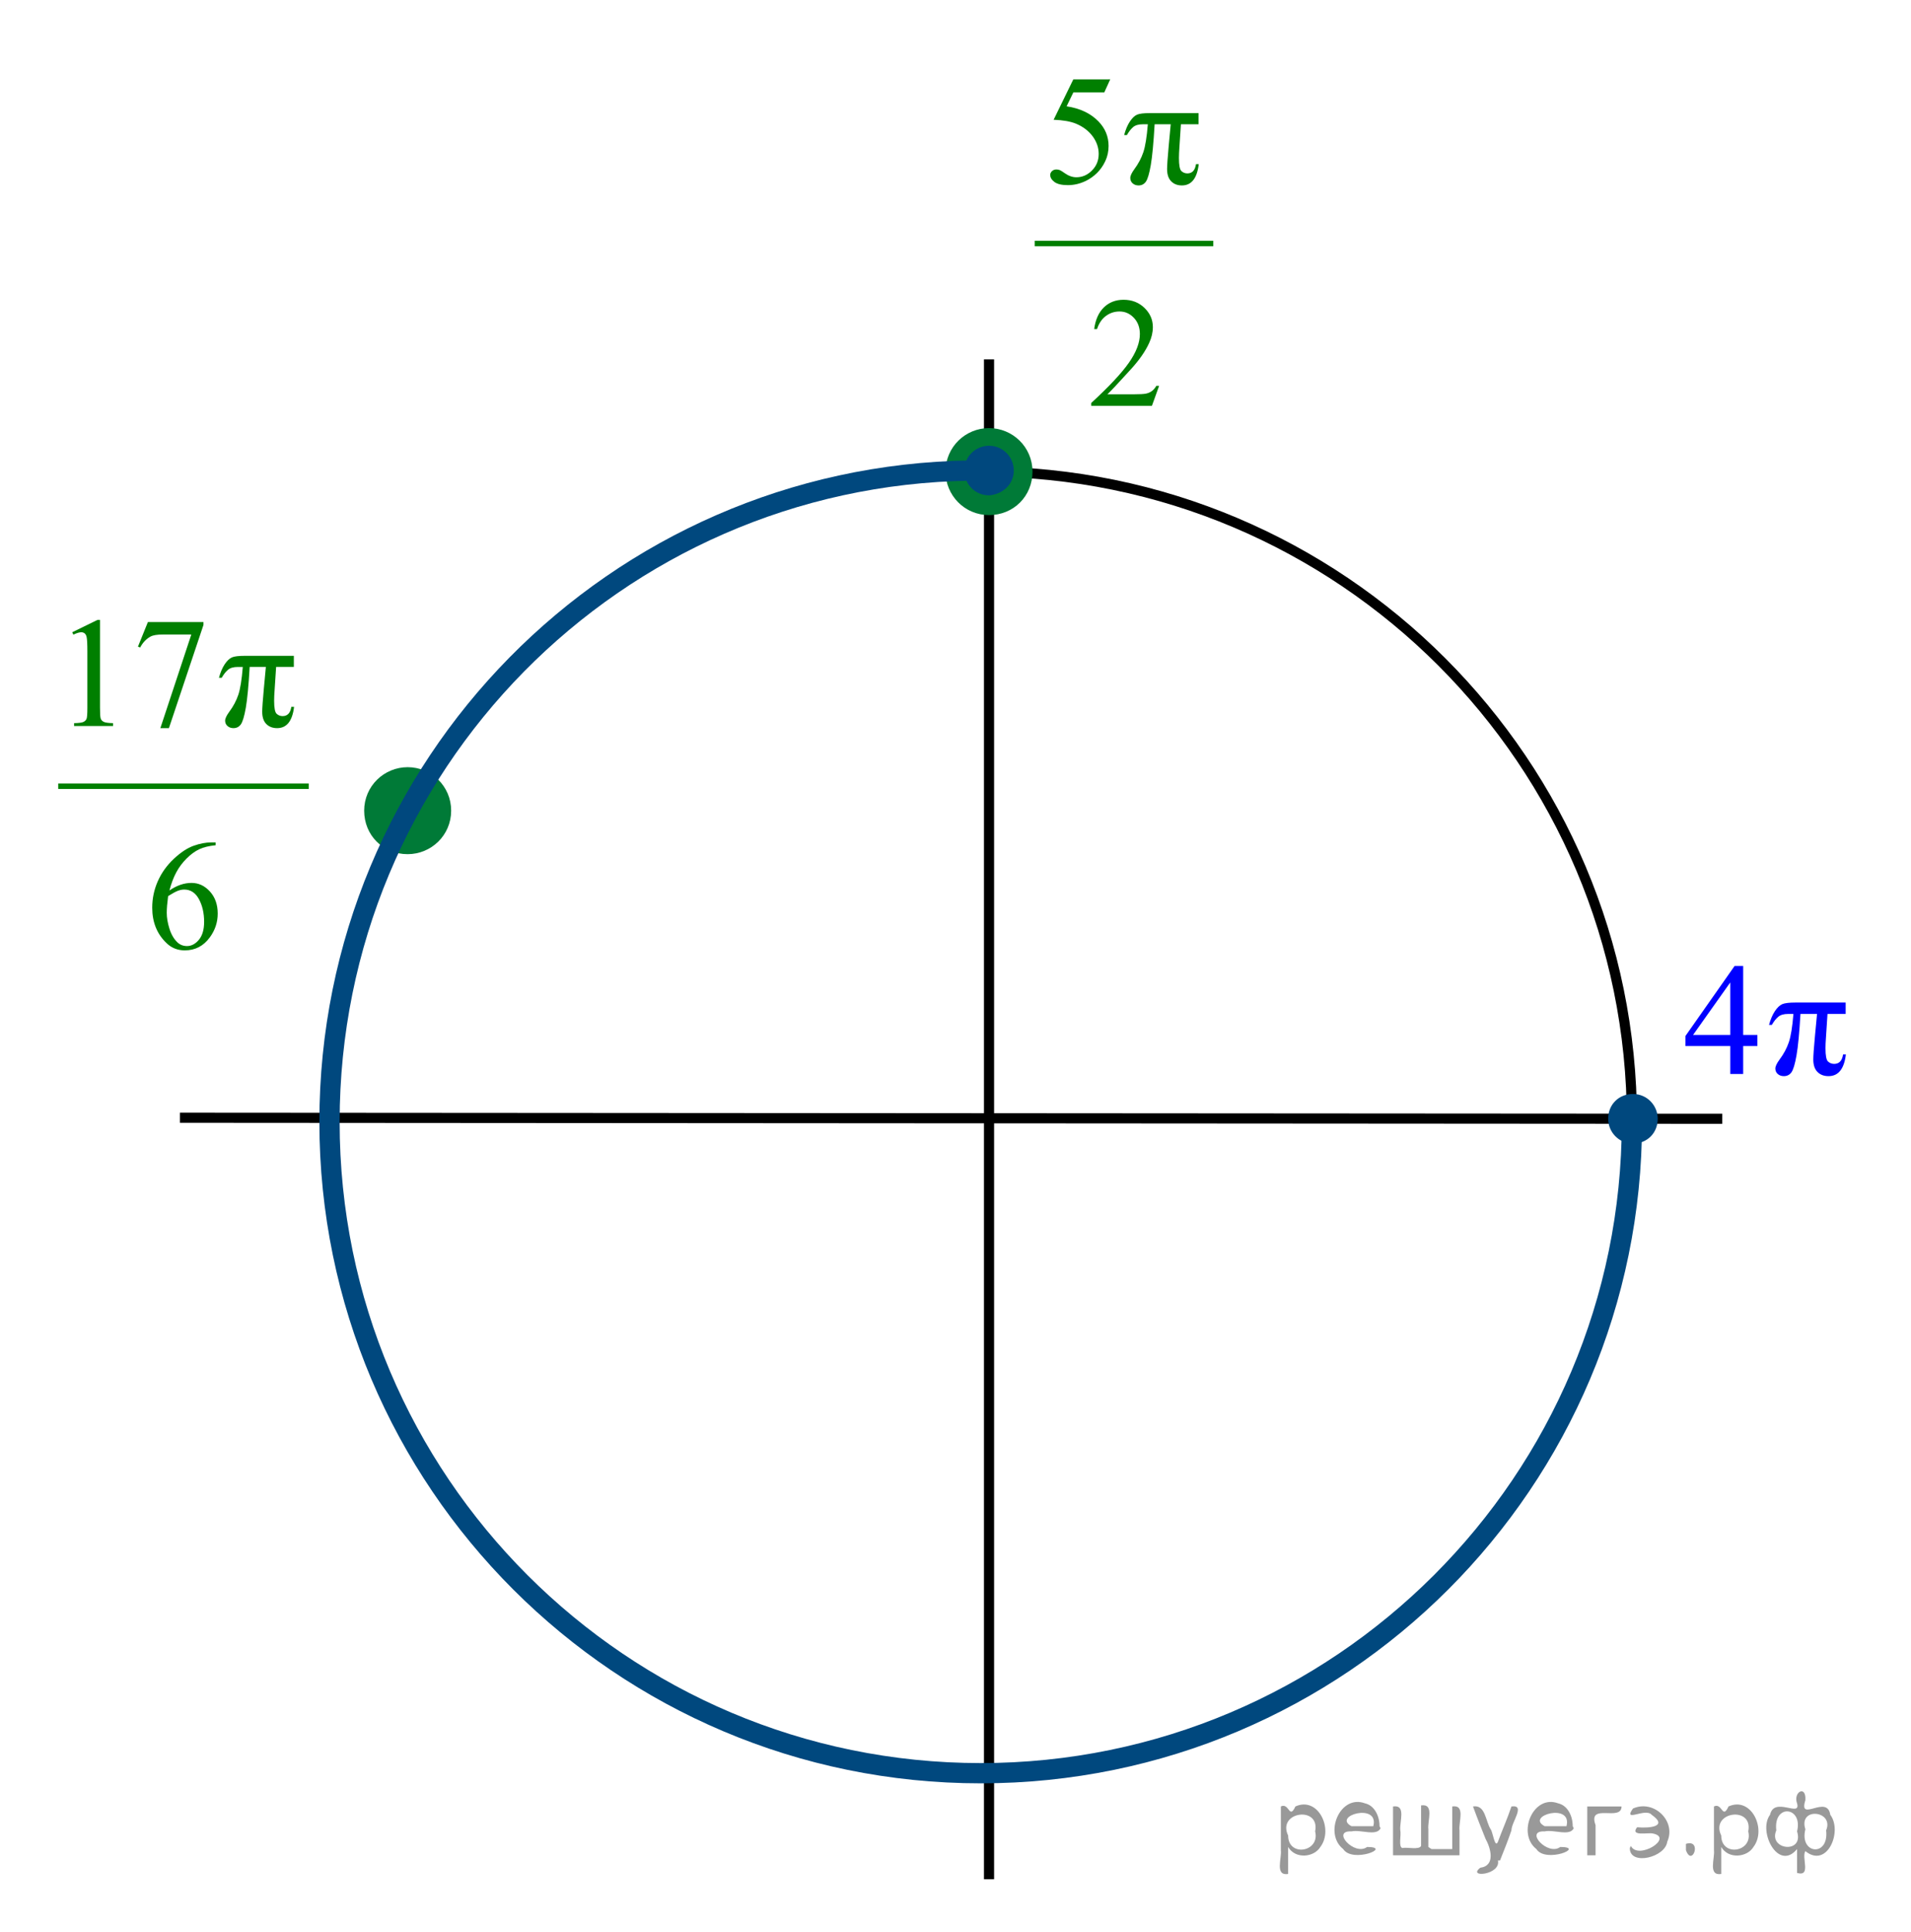 <?xml version="1.0" encoding="utf-8"?>
<!-- Generator: Adobe Illustrator 16.0.0, SVG Export Plug-In . SVG Version: 6.00 Build 0)  -->
<!DOCTYPE svg PUBLIC "-//W3C//DTD SVG 1.1//EN" "http://www.w3.org/Graphics/SVG/1.1/DTD/svg11.dtd">
<svg version="1.1" id="Слой_1" xmlns="http://www.w3.org/2000/svg" xmlns:xlink="http://www.w3.org/1999/xlink" x="0px" y="0px"
	 width="183.996px" height="185.982px" viewBox="8.375 -21.698 183.996 185.982"
	 enable-background="new 8.375 -21.698 183.996 185.982" xml:space="preserve">
<path fill="none" stroke="#000000" stroke-width="0.975" stroke-linecap="round" stroke-linejoin="round" stroke-miterlimit="8" d="
	M103,23.7c-34.5,0-62.5,28-62.5,62.5s28,62.5,62.5,62.5s62.5-28,62.5-62.5S137.5,23.7,103,23.7L103,23.7z"/>
<line fill="none" stroke="#000000" stroke-width="0.975" stroke-linejoin="round" stroke-miterlimit="8" x1="103.601" y1="12.9" x2="103.601" y2="159.201"/>
<line fill="none" stroke="#000000" stroke-width="0.975" stroke-linejoin="round" stroke-miterlimit="8" x1="25.7" y1="85.9" x2="174.201" y2="86"/>
<path fill="#007A37" d="M47.625,52.642c-2,0-3.699,1.6-3.699,3.699c0,2.101,1.6,3.7,3.699,3.7c2,0,3.701-1.6,3.701-3.7
	C51.326,54.242,49.625,52.642,47.625,52.642L47.625,52.642z"/>
<path fill="none" stroke="#007A37" stroke-width="0.975" stroke-linecap="round" stroke-linejoin="round" stroke-miterlimit="8" d="
	M47.625,52.642c-2,0-3.699,1.6-3.699,3.699c0,2.101,1.6,3.7,3.699,3.7c2,0,3.701-1.6,3.701-3.7
	C51.326,54.242,49.625,52.642,47.625,52.642L47.625,52.642z"/>
<path fill="#007A37" d="M103.599,20c-2,0-3.699,1.601-3.699,3.7c0,2,1.601,3.7,3.699,3.7c2.1,0,3.7-1.601,3.7-3.7
	S105.599,20,103.599,20L103.599,20z"/>
<path fill="none" stroke="#007A37" stroke-width="0.975" stroke-linecap="round" stroke-linejoin="round" stroke-miterlimit="8" d="
	M103.599,20c-2,0-3.699,1.601-3.699,3.7c0,2,1.601,3.7,3.699,3.7c2.1,0,3.7-1.601,3.7-3.7S105.599,20,103.599,20L103.599,20z"/>
<path fill="none" stroke="#00487E" stroke-width="1.95" stroke-linejoin="round" stroke-miterlimit="8" d="M165.5,85.601
	c0,0.198,0,0.398,0,0.698c0,34.601-28.101,62.7-62.699,62.7s-62.7-28.101-62.7-62.7c0-34.3,27.5-62.198,61.7-62.698"/>
<path fill="#00487E" d="M105.5,23.6c0-1-0.799-1.9-1.899-1.9c-1,0-1.898,0.801-1.898,1.9c0,1,0.799,1.899,1.898,1.899
	C104.701,25.4,105.5,24.6,105.5,23.6L105.5,23.6z"/>
<path fill="none" stroke="#00487E" stroke-width="0.975" stroke-linecap="round" stroke-linejoin="round" stroke-miterlimit="8" d="
	M105.5,23.6c0-1-0.799-1.9-1.899-1.9c-1,0-1.898,0.801-1.898,1.9c0,1,0.799,1.899,1.898,1.899C104.701,25.4,105.5,24.6,105.5,23.6
	L105.5,23.6z"/>
<path fill="#00487E" d="M163.701,86c0,1,0.799,1.9,1.899,1.9c1.1,0,1.898-0.8,1.898-1.9c0-1-0.799-1.899-1.898-1.899
	C164.5,84.1,163.701,84.9,163.701,86L163.701,86z"/>
<path fill="none" stroke="#00487E" stroke-width="0.975" stroke-linecap="round" stroke-linejoin="round" stroke-miterlimit="8" d="
	M163.701,86c0,1,0.799,1.9,1.899,1.9c1.1,0,1.898-0.8,1.898-1.9c0-1-0.799-1.899-1.898-1.899C164.5,84.1,163.701,84.9,163.701,86
	L163.701,86z"/>
<g>
	
		<line fill="none" stroke="#007F00" stroke-width="0.529" stroke-linecap="square" stroke-miterlimit="10" x1="108.263" y1="1.743" x2="124.929" y2="1.743"/>
	<g>
		<path fill="#007F00" d="M115.271-14.061l-0.57,1.255h-2.98l-0.65,1.343c1.291,0.192,2.313,0.677,3.068,1.454
			c0.648,0.669,0.973,1.457,0.973,2.361c0,0.526-0.105,1.014-0.317,1.462c-0.212,0.447-0.479,0.829-0.801,1.144
			c-0.321,0.315-0.679,0.568-1.074,0.761c-0.56,0.271-1.135,0.405-1.724,0.405c-0.596,0-1.027-0.102-1.299-0.306
			c-0.271-0.204-0.404-0.43-0.404-0.676c0-0.139,0.056-0.261,0.168-0.365c0.111-0.105,0.253-0.159,0.424-0.159
			c0.127,0,0.236,0.021,0.333,0.061c0.095,0.038,0.257,0.141,0.485,0.303c0.365,0.256,0.734,0.384,1.111,0.384
			c0.568,0,1.069-0.218,1.5-0.653c0.432-0.436,0.647-0.966,0.647-1.591c0-0.604-0.193-1.169-0.578-1.692
			c-0.386-0.523-0.916-0.93-1.593-1.215c-0.531-0.222-1.254-0.35-2.17-0.384l1.898-3.89L115.271-14.061L115.271-14.061z"/>
	</g>
	<g>
		<path fill="#007F00" d="M123.771-10.813v1.077h-1.695l-0.146,2.242c-0.027,0.39-0.043,0.727-0.043,1.012
			c0,0.685,0.079,1.102,0.237,1.251c0.157,0.149,0.351,0.226,0.573,0.226c0.468,0,0.744-0.298,0.832-0.894h0.265
			c-0.161,1.368-0.702,2.052-1.623,2.052c-0.429,0-0.772-0.133-1.032-0.398c-0.262-0.266-0.393-0.658-0.393-1.181
			c0-0.344,0.052-1.072,0.152-2.185l0.197-2.125h-1.549c-0.104,1.791-0.227,3.1-0.369,3.926c-0.144,0.827-0.302,1.359-0.475,1.602
			c-0.174,0.242-0.408,0.361-0.705,0.361c-0.225,0-0.413-0.066-0.566-0.199c-0.152-0.133-0.229-0.307-0.229-0.522
			c0-0.207,0.132-0.489,0.396-0.85c0.385-0.521,0.672-1.063,0.861-1.628c0.189-0.563,0.334-1.46,0.432-2.688h-0.496
			c-0.399,0-0.705,0.09-0.918,0.27c-0.211,0.18-0.412,0.438-0.604,0.771h-0.264c0.143-0.526,0.324-0.959,0.549-1.3
			c0.225-0.339,0.453-0.561,0.689-0.663c0.236-0.104,0.657-0.154,1.262-0.154h4.662V-10.813z"/>
	</g>
	<g>
		<path fill="#007F00" d="M119.979,15.442l-0.693,1.927h-5.846v-0.272c1.72-1.584,2.931-2.878,3.631-3.883
			c0.701-1.004,1.053-1.921,1.053-2.753c0-0.635-0.191-1.154-0.577-1.563c-0.385-0.408-0.845-0.612-1.381-0.612
			c-0.487,0-0.925,0.145-1.312,0.432c-0.389,0.288-0.674,0.711-0.858,1.267h-0.271c0.121-0.91,0.435-1.608,0.938-2.096
			c0.505-0.487,1.134-0.73,1.891-0.73c0.803,0,1.475,0.261,2.012,0.782c0.539,0.521,0.809,1.137,0.809,1.845
			c0,0.507-0.117,1.014-0.352,1.521c-0.359,0.797-0.944,1.641-1.754,2.53c-1.213,1.338-1.971,2.146-2.271,2.421h2.587
			c0.524,0,0.896-0.02,1.106-0.06c0.211-0.039,0.402-0.119,0.574-0.239c0.17-0.121,0.317-0.292,0.444-0.514h0.271V15.442z"/>
	</g>
</g>
<g>
	
		<line fill="none" stroke="#007F00" stroke-width="0.529" stroke-linecap="square" stroke-miterlimit="10" x1="14.248" y1="53.986" x2="37.835" y2="53.986"/>
	<g>
		<path fill="#007F00" d="M15.331,39.165l2.429-1.188h0.242v8.45c0,0.561,0.023,0.909,0.07,1.048
			c0.047,0.138,0.144,0.243,0.291,0.316c0.146,0.073,0.446,0.115,0.897,0.125v0.273h-3.753v-0.273
			c0.472-0.01,0.775-0.05,0.913-0.122c0.137-0.07,0.232-0.167,0.286-0.287c0.055-0.12,0.081-0.48,0.081-1.08v-5.402
			c0-0.729-0.024-1.195-0.073-1.402c-0.034-0.157-0.097-0.272-0.188-0.347c-0.091-0.074-0.2-0.11-0.327-0.11
			c-0.182,0-0.435,0.076-0.759,0.229L15.331,39.165z"/>
		<path fill="#007F00" d="M22.615,38.182h5.35v0.28l-3.326,9.934h-0.824l2.98-9.011H24.05c-0.555,0-0.949,0.065-1.186,0.198
			c-0.411,0.228-0.742,0.576-0.993,1.048l-0.213-0.08L22.615,38.182z"/>
	</g>
	<g>
		<path fill="#007F00" d="M36.667,41.43v1.076H34.96l-0.147,2.243c-0.029,0.39-0.044,0.727-0.044,1.012
			c0,0.685,0.08,1.102,0.239,1.251c0.159,0.149,0.352,0.226,0.577,0.226c0.471,0,0.751-0.298,0.839-0.894h0.265
			c-0.161,1.367-0.706,2.052-1.633,2.052c-0.432,0-0.779-0.133-1.041-0.398c-0.263-0.266-0.394-0.659-0.394-1.181
			c0-0.344,0.051-1.072,0.154-2.186l0.198-2.125h-1.56c-0.103,1.791-0.227,3.101-0.371,3.927c-0.146,0.827-0.305,1.359-0.479,1.602
			c-0.175,0.241-0.411,0.361-0.71,0.361c-0.226,0-0.416-0.066-0.57-0.199c-0.154-0.133-0.232-0.307-0.232-0.523
			c0-0.207,0.133-0.488,0.397-0.849c0.388-0.521,0.677-1.063,0.868-1.628c0.191-0.563,0.336-1.46,0.435-2.689h-0.5
			c-0.402,0-0.71,0.091-0.924,0.271c-0.213,0.18-0.416,0.437-0.607,0.771h-0.265c0.143-0.525,0.326-0.959,0.552-1.299
			c0.226-0.339,0.458-0.561,0.695-0.664c0.238-0.104,0.661-0.153,1.27-0.153h4.695V41.43z"/>
	</g>
	<g>
		<path fill="#007F00" d="M29.139,59.398v0.271c-0.647,0.064-1.177,0.193-1.586,0.389c-0.409,0.194-0.814,0.49-1.214,0.89
			s-0.731,0.843-0.993,1.332c-0.263,0.489-0.482,1.071-0.659,1.745c0.707-0.487,1.416-0.73,2.127-0.73
			c0.682,0,1.272,0.275,1.773,0.826c0.5,0.552,0.75,1.26,0.75,2.126c0,0.836-0.253,1.6-0.758,2.287
			c-0.608,0.837-1.412,1.255-2.413,1.255c-0.682,0-1.261-0.227-1.736-0.679c-0.933-0.881-1.398-2.022-1.398-3.425
			c0-0.896,0.18-1.746,0.537-2.554c0.358-0.808,0.87-1.522,1.534-2.146c0.665-0.625,1.301-1.046,1.909-1.263
			c0.608-0.217,1.175-0.324,1.7-0.324H29.139z M24.562,64.564c-0.088,0.664-0.132,1.2-0.132,1.607c0,0.474,0.087,0.985,0.261,1.539
			c0.174,0.555,0.433,0.992,0.776,1.317c0.25,0.231,0.555,0.347,0.912,0.347c0.427,0,0.809-0.202,1.145-0.604
			c0.336-0.403,0.504-0.979,0.504-1.728c0-0.842-0.167-1.568-0.5-2.185c-0.334-0.615-0.808-0.923-1.42-0.923
			c-0.187,0-0.387,0.04-0.6,0.118C25.294,64.133,24.979,64.303,24.562,64.564z"/>
	</g>
</g>
<g>
	<g>
		<path fill="#0000FF" d="M177.582,77.932v1.066h-1.37v2.688h-1.242v-2.688h-4.32v-0.961l4.734-6.744h0.828v6.639H177.582z
			 M174.97,77.932v-5.055l-3.584,5.055H174.97z"/>
	</g>
	<g>
		<path fill="#0000FF" d="M186.079,74.808v1.098h-1.747l-0.149,2.281c-0.031,0.396-0.045,0.739-0.045,1.028
			c0,0.696,0.08,1.121,0.243,1.273c0.163,0.151,0.36,0.229,0.593,0.229c0.48,0,0.768-0.303,0.856-0.908h0.271
			c-0.166,1.394-0.723,2.088-1.672,2.088c-0.441,0-0.797-0.135-1.063-0.405c-0.269-0.271-0.403-0.67-0.403-1.201
			c0-0.351,0.053-1.092,0.158-2.224l0.203-2.161h-1.596c-0.105,1.821-0.232,3.152-0.381,3.993c-0.147,0.843-0.312,1.386-0.49,1.631
			c-0.178,0.244-0.42,0.367-0.727,0.367c-0.23,0-0.425-0.067-0.583-0.202c-0.157-0.136-0.237-0.313-0.237-0.533
			c0-0.21,0.137-0.498,0.406-0.863c0.396-0.531,0.693-1.082,0.889-1.656c0.195-0.571,0.345-1.484,0.445-2.735h-0.513
			c-0.412,0-0.728,0.091-0.944,0.272c-0.22,0.185-0.427,0.444-0.621,0.785H178.7c0.146-0.535,0.334-0.977,0.564-1.322
			s0.469-0.569,0.711-0.676c0.244-0.106,0.678-0.157,1.299-0.157L186.079,74.808L186.079,74.808z"/>
	</g>
</g>
<path fill="none" stroke="#0A990A" stroke-width="1.25" stroke-linecap="round" stroke-linejoin="round" stroke-miterlimit="8" d="
	M192.371,164.285"/>
<path fill="none" stroke="#0A990A" stroke-width="1.25" stroke-linecap="round" stroke-linejoin="round" stroke-miterlimit="8" d="
	M187.181,159.201"/>
<path fill="none" stroke="#0A990A" stroke-width="1.25" stroke-linecap="round" stroke-linejoin="round" stroke-miterlimit="8" d="
	M188.888,161.203"/>
<path fill="none" stroke="#0A990A" stroke-width="1.25" stroke-linecap="round" stroke-linejoin="round" stroke-miterlimit="8" d="
	M13.565-16.614"/>
<path fill="none" stroke="#0A990A" stroke-width="1.25" stroke-linecap="round" stroke-linejoin="round" stroke-miterlimit="8" d="
	M8.375-21.698"/>
<path fill="none" stroke="#0A990A" stroke-width="1.25" stroke-linecap="round" stroke-linejoin="round" stroke-miterlimit="8" d="
	M10.082-19.696"/>
<g style="stroke:none;fill:#000;fill-opacity:0.4" > <path d="m 132.4,156.2 c 0,0.8 0,1.6 0,2.5 -1.3,0.2 -0.6,-1.5 -0.7,-2.3 0,-1.4 0,-2.8 0,-4.2 0.8,-0.4 0.8,1.3 1.4,0.0 2.2,-1.0 3.7,2.2 2.4,3.9 -0.6,1.0 -2.4,1.2 -3.1,0.0 z m 2.6,-1.6 c 0.5,-2.5 -3.7,-1.9 -2.6,0.4 0.0,2.1 3.1,1.6 2.6,-0.4 z" /> <path d="m 141.3,154.3 c -0.4,0.8 -1.9,0.1 -2.8,0.3 -2.0,-0.1 0.3,2.4 1.5,1.5 2.5,0.0 -1.4,1.6 -2.3,0.2 -1.9,-1.5 -0.3,-5.3 2.1,-4.4 0.9,0.2 1.4,1.2 1.4,2.2 z m -0.7,-0.2 c 0.6,-2.3 -4.0,-1.0 -2.1,0.0 0.7,0 1.4,-0.0 2.1,-0.0 z" /> <path d="m 146.2,156.3 c 0.6,0 1.3,0 2.0,0 0,-1.3 0,-2.7 0,-4.1 1.3,-0.2 0.6,1.5 0.7,2.3 0,0.8 0,1.6 0,2.4 -2.1,0 -4.2,0 -6.4,0 0,-1.5 0,-3.1 0,-4.7 1.3,-0.2 0.6,1.5 0.7,2.3 0.1,0.5 -0.2,1.6 0.2,1.7 0.5,-0.1 1.6,0.2 1.8,-0.2 0,-1.3 0,-2.6 0,-3.9 1.3,-0.2 0.6,1.5 0.7,2.3 0,0.5 0,1.1 0,1.7 z" /> <path d="m 152.6,157.4 c 0.3,1.4 -3.0,1.7 -1.7,0.7 1.5,-0.2 1.0,-1.9 0.5,-2.8 -0.4,-1.0 -0.8,-2.0 -1.2,-3.1 1.2,-0.2 1.2,1.4 1.7,2.2 0.2,0.2 0.4,1.9 0.7,1.2 0.4,-1.1 0.9,-2.2 1.3,-3.4 1.4,-0.2 0.0,1.5 -0.0,2.3 -0.3,0.9 -0.7,1.9 -1.1,2.9 z" /> <path d="m 159.9,154.3 c -0.4,0.8 -1.9,0.1 -2.8,0.3 -2.0,-0.1 0.3,2.4 1.5,1.5 2.5,0.0 -1.4,1.6 -2.3,0.2 -1.9,-1.5 -0.3,-5.3 2.1,-4.4 0.9,0.2 1.4,1.2 1.4,2.2 z m -0.7,-0.2 c 0.6,-2.3 -4.0,-1.0 -2.1,0.0 0.7,0 1.4,-0.0 2.1,-0.0 z" /> <path d="m 161.2,156.9 c 0,-1.5 0,-3.1 0,-4.7 1.1,0 2.2,0 3.3,0 0.0,1.5 -3.3,-0.4 -2.5,1.8 0,0.9 0,1.9 0,2.9 -0.2,0 -0.5,0 -0.7,0 z" /> <path d="m 165.4,156.0 c 0.7,1.4 4.2,-0.8 2.1,-1.2 -0.5,-0.1 -2.2,0.3 -1.5,-0.6 1.0,0.1 3.1,0.0 1.4,-1.2 -0.6,-0.7 -2.8,0.8 -1.8,-0.6 2.0,-0.9 4.2,1.2 3.3,3.2 -0.2,1.5 -3.5,2.3 -3.6,0.7 l 0,-0.1 0,-0.0 0,0 z" /> <path d="m 170.7,155.8 c 1.6,-0.5 0.6,2.3 -0.0,0.6 -0.0,-0.2 0.0,-0.4 0.0,-0.6 z" /> <path d="m 174.1,156.2 c 0,0.8 0,1.6 0,2.5 -1.3,0.2 -0.6,-1.5 -0.7,-2.3 0,-1.4 0,-2.8 0,-4.2 0.8,-0.4 0.8,1.3 1.4,0.0 2.2,-1.0 3.7,2.2 2.4,3.9 -0.6,1.0 -2.4,1.2 -3.1,0.0 z m 2.6,-1.6 c 0.5,-2.5 -3.7,-1.9 -2.6,0.4 0.0,2.1 3.1,1.6 2.6,-0.4 z" /> <path d="m 179.4,154.5 c -0.8,1.9 2.7,2.3 2.0,0.1 0.6,-2.4 -2.3,-2.7 -2.0,-0.1 z m 2.0,4.2 c 0,-0.8 0,-1.6 0,-2.4 -1.8,2.2 -3.8,-1.7 -2.6,-3.3 0.4,-1.8 3.0,0.3 2.6,-1.1 -0.4,-1.1 0.9,-1.8 0.8,-0.3 -0.7,2.2 2.1,-0.6 2.4,1.4 1.2,1.6 -0.3,5.2 -2.4,3.5 -0.4,0.6 0.6,2.5 -0.8,2.1 z m 2.8,-4.2 c 0.8,-1.9 -2.7,-2.3 -2.0,-0.1 -0.6,2.4 2.3,2.7 2.0,0.1 z" /> </g></svg>

<!--File created and owned by https://sdamgia.ru. Copying is prohibited. All rights reserved.-->
